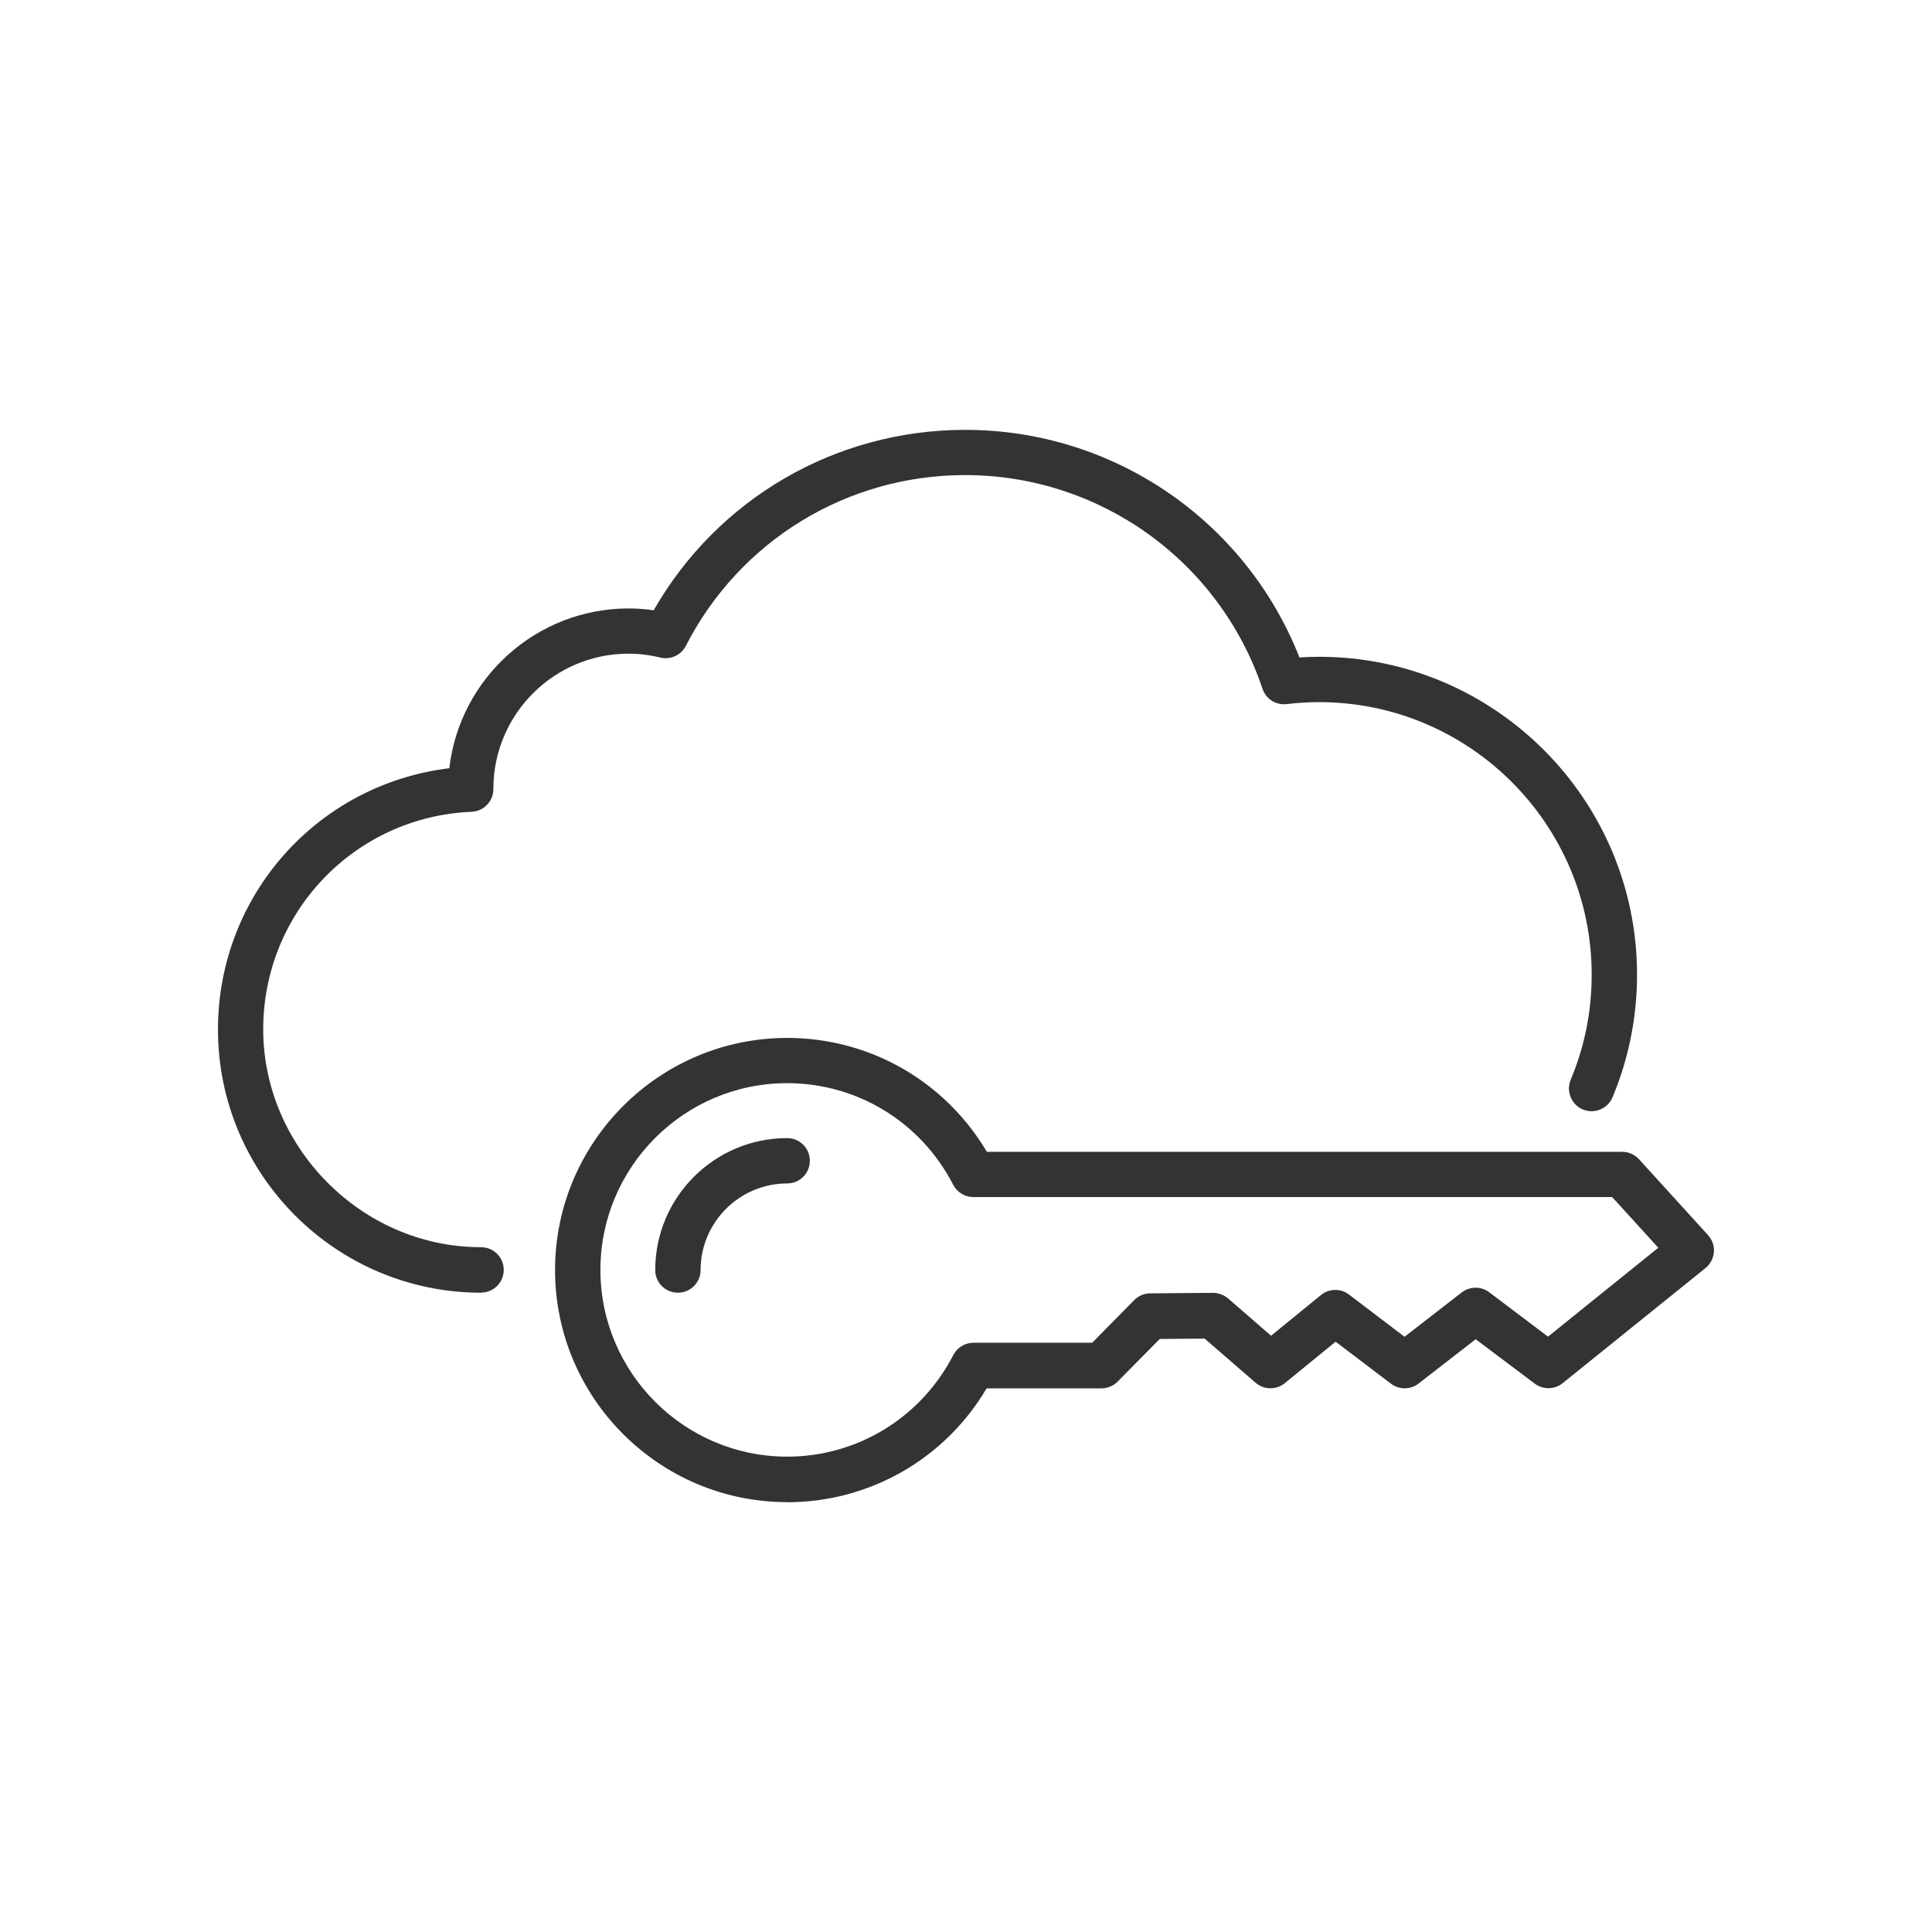 <?xml version="1.0" encoding="UTF-8"?>
<svg id="Layer_2" data-name="Layer 2" xmlns="http://www.w3.org/2000/svg" viewBox="0 0 149.08 149.08">
  <defs>
    <style>
      .cls-1 {
        fill: none;
      }

      .cls-1, .cls-2 {
        stroke-width: 0px;
      }

      .cls-2 {
        fill: #333;
      }
    </style>
  </defs>
  <g id="_ëÎÓÈ_1" data-name="ëÎÓÈ 1">
    <g>
      <g>
        <g>
          <path class="cls-2" d="M60.74,115.91c-9.88,0-17.91-8.04-17.91-17.91s8.04-17.91,17.91-17.91c6.38,0,12.18,3.34,15.41,8.79h49.03c.49,0,.96.21,1.29.57l5.33,5.86c.33.36.49.83.45,1.31-.04.48-.27.92-.65,1.23l-11.02,8.88c-.62.5-1.51.52-2.15.04l-4.56-3.43-4.41,3.42c-.62.49-1.5.49-2.13.01l-4.27-3.24-3.92,3.2c-.66.54-1.61.52-2.25-.03l-3.94-3.41-3.46.03-3.25,3.29c-.33.33-.78.52-1.25.52h-8.86c-3.22,5.45-9.03,8.79-15.41,8.79ZM60.74,83.58c-7.95,0-14.41,6.47-14.41,14.41s6.47,14.41,14.41,14.41c5.42,0,10.33-3.01,12.82-7.84.3-.58.9-.95,1.56-.95h9.16l3.24-3.29c.33-.33.77-.52,1.23-.52l4.85-.04c.38,0,.84.15,1.16.43l3.32,2.88,3.85-3.14c.63-.51,1.52-.53,2.16-.04l4.29,3.26,4.41-3.42c.62-.48,1.5-.49,2.13-.01l4.53,3.42,8.51-6.86-3.56-3.91h-49.29c-.66,0-1.26-.37-1.56-.95-2.49-4.84-7.4-7.84-12.82-7.84Z"/>
          <path class="cls-2" d="M52.31,99.75c-.97,0-1.75-.78-1.75-1.75,0-5.62,4.57-10.18,10.18-10.18.97,0,1.75.78,1.75,1.75s-.78,1.75-1.75,1.75c-3.68,0-6.68,3-6.68,6.68,0,.97-.78,1.75-1.75,1.75Z"/>
        </g>
        <path class="cls-2" d="M37.13,99.75c-11.2,0-20.31-9.11-20.31-20.31,0-10.38,7.72-18.94,17.85-20.16.8-6.93,6.7-12.33,13.84-12.33.63,0,1.28.05,1.93.14,4.94-8.62,14.04-13.92,24.04-13.92,11.44,0,21.63,7,25.79,17.56.51-.03,1.02-.05,1.52-.05,13.53,0,24.53,11,24.53,24.53,0,3.28-.64,6.46-1.89,9.46-.37.89-1.4,1.31-2.29.94-.89-.37-1.31-1.4-.94-2.29,1.08-2.57,1.62-5.3,1.62-8.11,0-11.6-9.43-21.03-21.03-21.03-.8,0-1.64.05-2.5.15-.84.1-1.6-.39-1.87-1.18-3.32-9.86-12.54-16.49-22.95-16.49-9.12,0-17.38,5.05-21.55,13.18-.37.72-1.18,1.09-1.97.9-.83-.2-1.66-.3-2.45-.3-5.74,0-10.41,4.66-10.43,10.4,0,.02,0,.04,0,.05,0,.94-.74,1.71-1.68,1.75-9.02.38-16.08,7.76-16.08,16.79s7.54,16.81,16.81,16.81c.97,0,1.75.78,1.75,1.75s-.78,1.75-1.75,1.75Z"/>
      </g>
      <rect class="cls-1" width="149.08" height="149.08"/>
    </g>
  </g>
</svg>